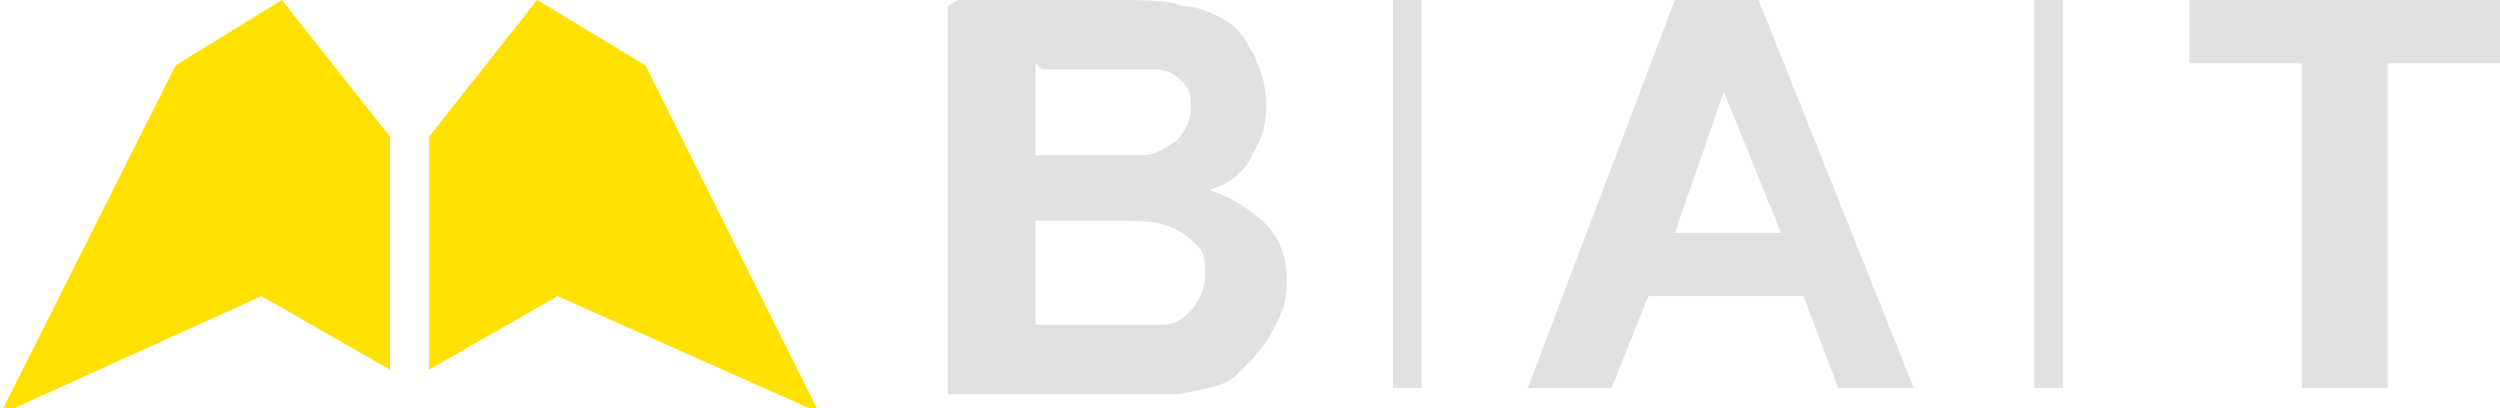 <?xml version="1.0" encoding="utf-8"?>
<!-- Generator: Adobe Illustrator 22.0.1, SVG Export Plug-In . SVG Version: 6.00 Build 0)  -->
<svg version="1.1" id="Слой_1" xmlns="http://www.w3.org/2000/svg" xmlns:xlink="http://www.w3.org/1999/xlink" x="0px" y="0px"
	 viewBox="0 0 122.4 20" style="enable-background:new 0 0 122.4 20;" xml:space="preserve">
<style type="text/css">
	.st0{fill:#FFE100;}
	.st1{fill:#E1E1E1;}
</style>
<g id="Слой_x0020_1">
	<polygon id="path3-2-1" class="st0" points="19.1,6.7 13.8,0 8.6,3.2 8.6,3.2 0,20.3 0,20.3 12.8,14.5 19.1,18.1 19.1,18.1 	"/>
	<polygon id="path3-9-9-9" class="st0" points="21,6.7 26.3,0 31.6,3.2 31.6,3.2 40.1,20.2 40.1,20.2 27.3,14.5 21,18.1 21,18.1 	
		"/>
	<path class="st1" d="M46.9,0h7.6c1.4,0,2.8,0,3.4,0.3c0.7,0,1.4,0.3,2.1,0.7s1,1,1.4,1.7C61.7,3.4,62,4.1,62,5.2s-0.3,1.7-0.7,2.4
		c-0.3,0.7-1,1.4-2.1,1.7c1,0.3,2.1,1,2.8,1.7s1,1.7,1,2.8s-0.3,1.7-0.7,2.4c-0.3,0.7-1,1.4-1.7,2.1s-1.7,0.7-2.8,1
		c-0.7,0-2.1,0-4.8,0h-6.6v-19L46.9,0z M50.7,3.1v4.5h2.4c1.4,0,2.4,0,2.8,0c0.7,0,1-0.3,1.7-0.7c0.3-0.3,0.7-1,0.7-1.4
		c0-0.7,0-1-0.3-1.4c-0.3-0.3-0.7-0.7-1.4-0.7c-0.3,0-1.4,0-3.4,0H51L50.7,3.1z M50.7,10.7v5.2h3.4c1.4,0,2.4,0,2.8,0
		c0.7,0,1-0.3,1.4-0.7c0.3-0.3,0.7-1,0.7-1.7c0-0.7,0-1-0.3-1.4c-0.3-0.3-0.7-0.7-1.4-1s-1.7-0.3-3.4-0.3H50.7z"/>
	<path class="st1" d="M94.1,19H90l-1.7-4.5h-7.6L78.9,19h-4.1L82,0h4.1l7.6,19H94.1z M87.2,11.4l-2.8-6.9L82,11.4H87.2z"/>
	<polygon class="st1" points="112.7,19 112.7,3.1 107.2,3.1 107.2,0 122.4,0 122.4,3.1 116.9,3.1 116.9,19 	"/>
	<polygon class="st1" points="69.6,0 68.2,0 68.2,19 69.6,19 	"/>
	<polygon class="st1" points="101,0 99.6,0 99.6,19 101,19 	"/>
</g>
</svg>
